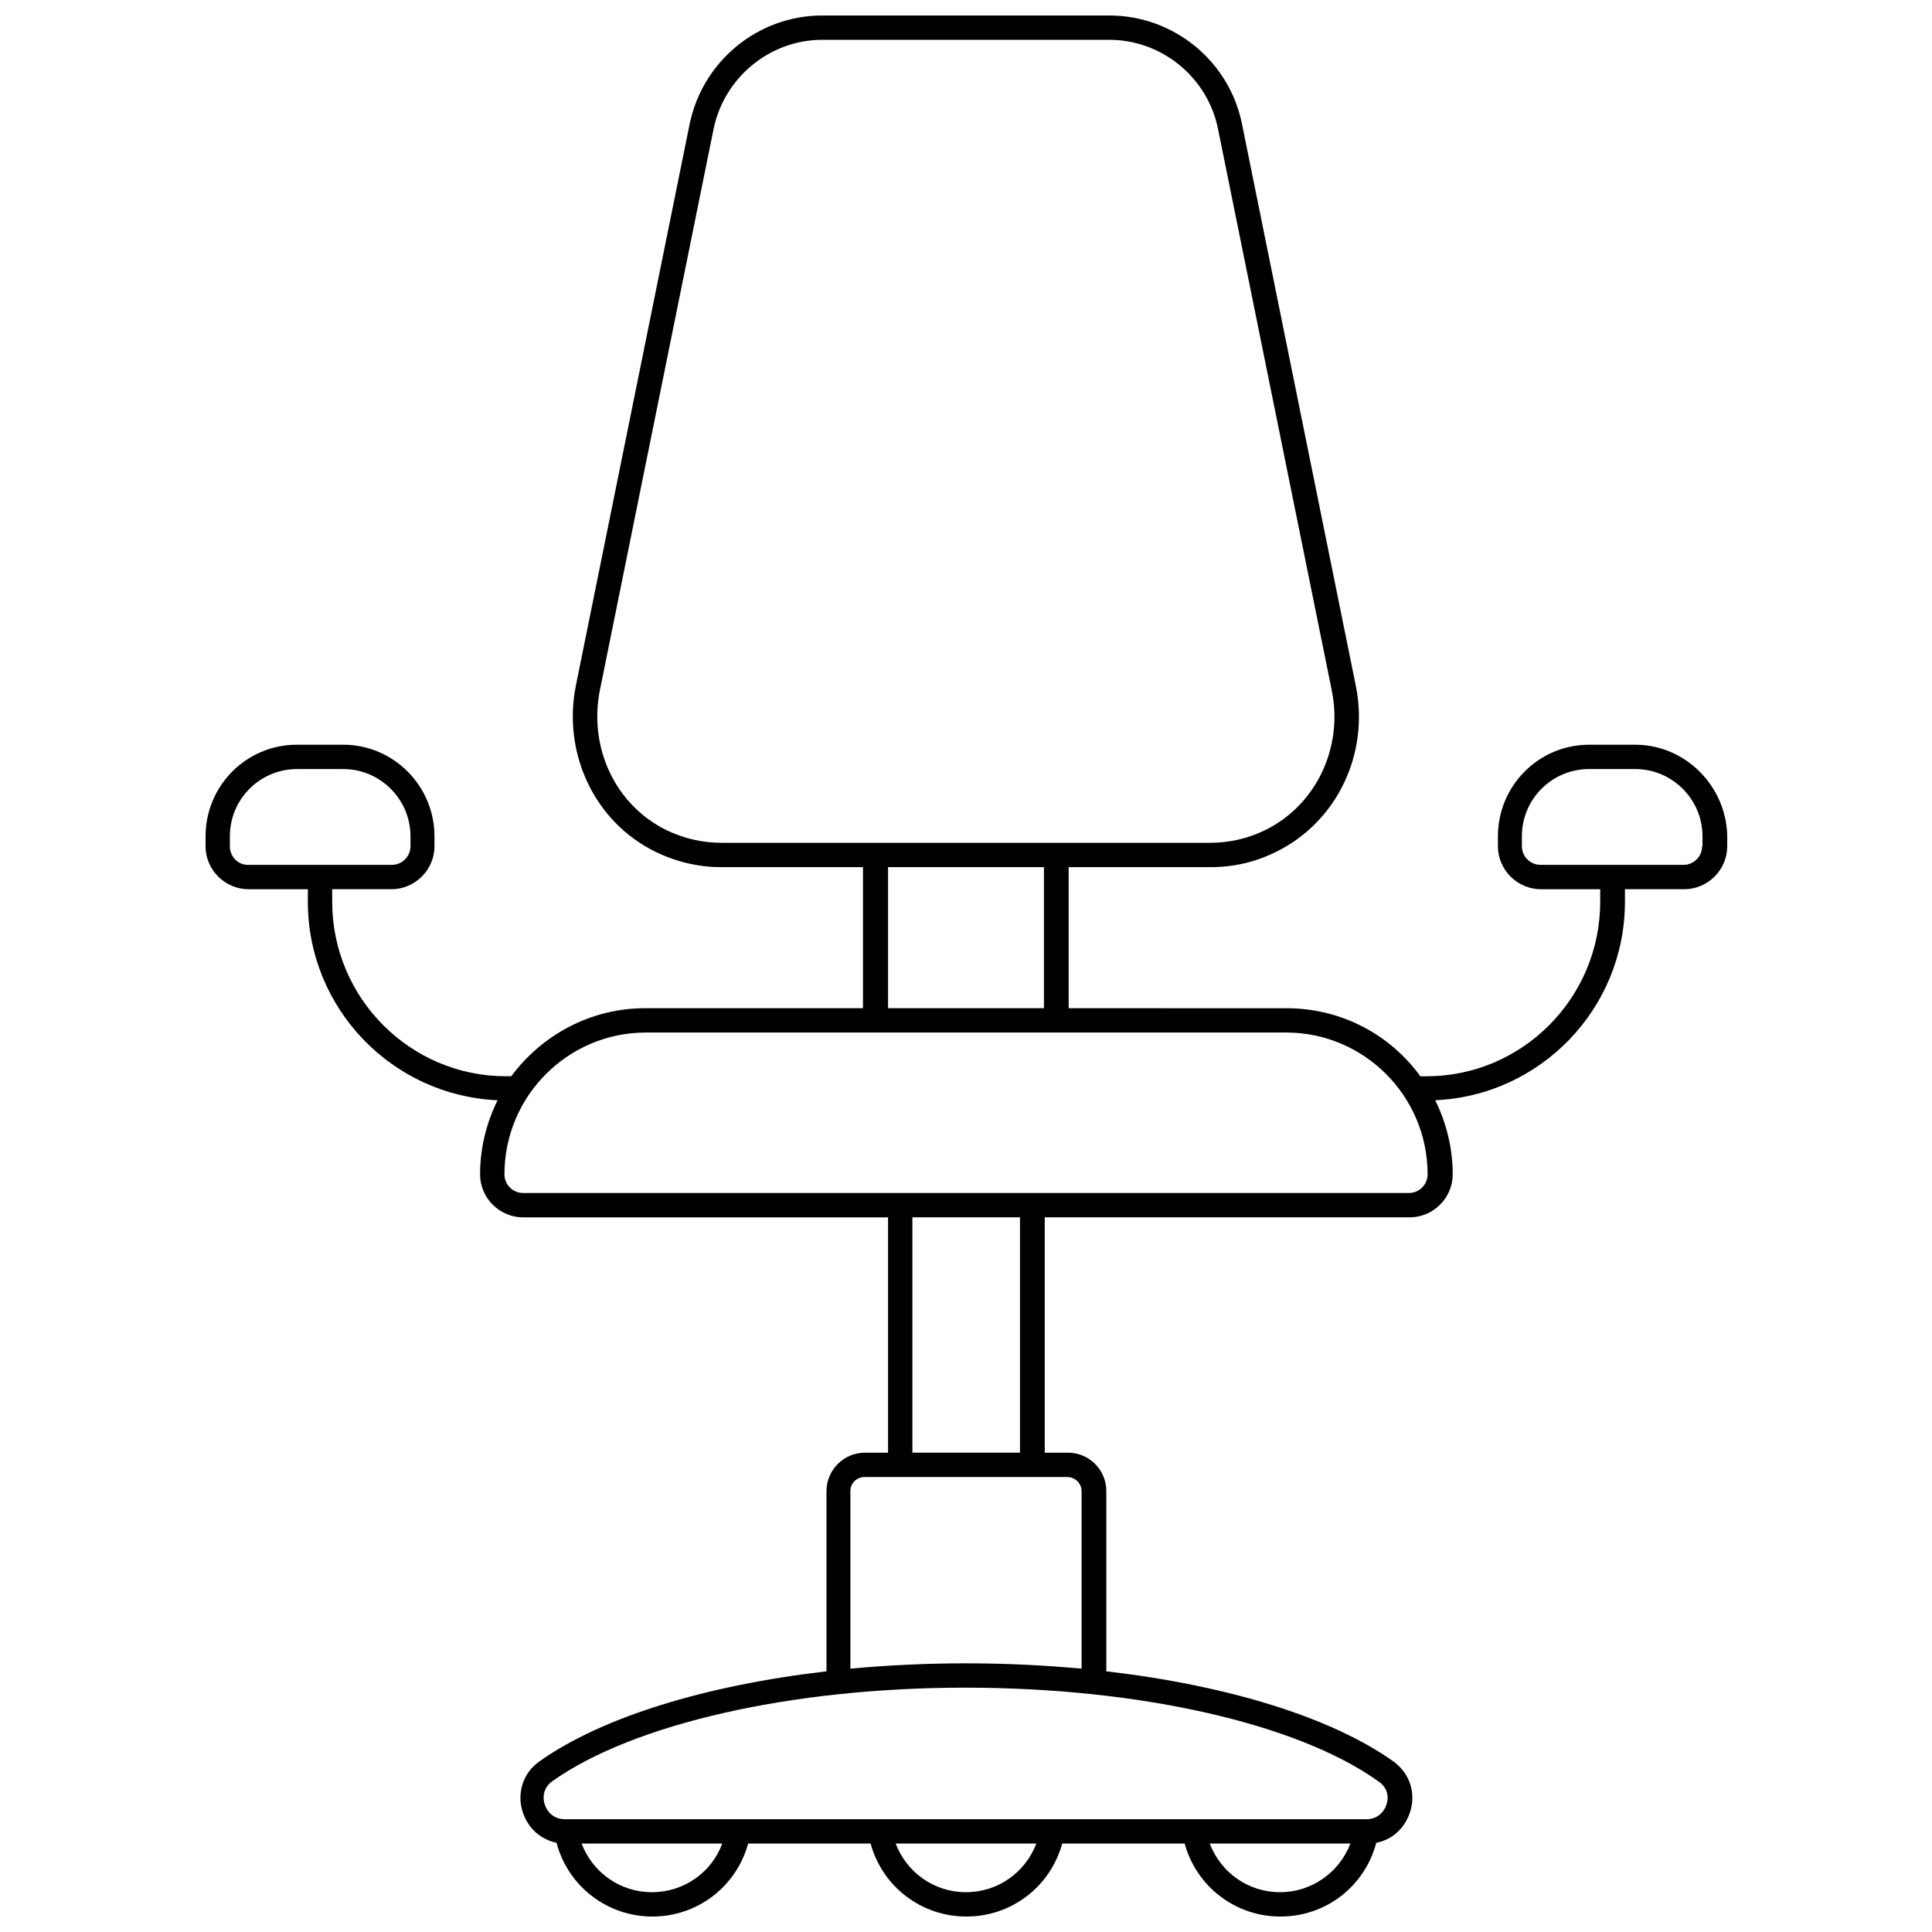 <?xml version="1.0" encoding="UTF-8"?>
<!-- Uploaded to: ICON Repo, www.iconrepo.com, Generator: ICON Repo Mixer Tools -->
<svg width="800px" height="800px" version="1.1" viewBox="144 144 512 512" xmlns="http://www.w3.org/2000/svg">
 <defs>
  <clipPath id="a">
   <path d="m198 148.09h404v503.81h-404z"/>
  </clipPath>
 </defs>
 <g clip-path="url(#a)">
  <path d="m577.34 341.36h-12.191c-13.402 0-24.184 10.883-24.184 24.285v2.621c0 6.246 5.141 11.387 11.387 11.387h15.719v3.324c0 25.492-20.656 46.25-46.047 46.25h-1.613c-7.961-10.984-20.859-18.035-35.469-18.035l-57.738-0.004v-37.383h37.586c6.047 0 11.891-1.309 17.332-4.031 16.121-7.859 24.887-25.996 21.16-44.133l-30.129-148.72c-3.324-16.727-18.137-28.816-35.164-28.816h-76.074c-17.027 0-31.738 12.09-35.164 28.816l-30.133 148.72c-3.629 18.137 5.039 36.273 21.16 44.133 5.441 2.621 11.285 4.031 17.332 4.031h37.586v37.383h-57.738c-14.508 0-27.406 7.152-35.469 18.035h-1.41c-25.391 0-46.047-20.758-46.047-46.25v-3.324h15.719c6.246 0 11.387-5.141 11.387-11.387v-2.621c0-13.402-10.883-24.285-24.184-24.285l-12.297 0.004c-13.402 0-24.184 10.883-24.184 24.285v2.621c0 6.246 5.141 11.387 11.387 11.387h15.719v3.324c0 28.312 22.371 51.387 50.281 52.598-2.922 5.945-4.637 12.594-4.637 19.648 0 6.246 5.141 11.387 11.387 11.387h96.73l0.004 62.367h-6.144c-5.644 0-10.176 4.637-10.176 10.176v47.762c-32.145 3.727-59.652 12.191-76.074 23.879-4.332 3.023-6.047 8.363-4.434 13.402 1.41 4.332 4.734 7.254 8.969 8.16 3.023 11.488 13.402 19.547 25.391 19.547 11.992 0 22.27-7.961 25.391-19.348h32.445c3.125 11.387 13.402 19.348 25.391 19.348 11.992 0 22.27-7.961 25.391-19.348h32.445c3.125 11.387 13.402 19.348 25.391 19.348 12.09 0 22.371-8.062 25.391-19.547 4.231-0.805 7.559-3.828 8.969-8.16 1.613-5.039-0.102-10.277-4.434-13.402-16.426-11.688-43.934-20.152-76.074-23.879v-47.762c0-5.644-4.535-10.176-10.176-10.176h-6.144v-62.371h96.73c6.246 0 11.387-5.141 11.387-11.387 0-7.055-1.715-13.703-4.637-19.648 27.91-1.211 50.281-24.285 50.281-52.598v-3.324h15.719c6.246 0 11.387-5.141 11.387-11.387v-2.621c-0.203-13.297-11.086-24.281-24.387-24.281zm-372.42 26.902v-2.621c0-9.875 7.961-17.836 17.836-17.836h12.191c9.773 0 17.836 7.961 17.836 17.836v2.621c0 2.719-2.215 4.938-4.938 4.938h-37.988c-2.719 0.102-4.938-2.117-4.938-4.938zm115.78-4.231c-13.504-6.551-20.758-21.766-17.734-37.082l30.129-148.72c2.82-13.703 14.914-23.68 28.816-23.68h76.074c13.906 0 26.098 9.977 28.816 23.68l30.129 148.72c3.125 15.215-4.231 30.531-17.734 37.082-4.535 2.215-9.473 3.324-14.508 3.324h-129.38c-5.137 0-9.977-1.109-14.609-3.324zm58.645 9.773h41.312v37.383h-41.312zm-62.574 271.65c-8.465 0-15.719-5.238-18.641-12.898h37.281c-2.82 7.66-10.176 12.898-18.641 12.898zm83.23 0c-8.465 0-15.719-5.238-18.641-12.898h37.281c-2.922 7.66-10.18 12.898-18.641 12.898zm83.227 0c-8.465 0-15.719-5.238-18.641-12.898h37.281c-2.922 7.66-10.277 12.898-18.641 12.898zm28.215-23.273c-0.605 1.914-2.316 3.93-5.34 3.93h-212.41c-3.023 0-4.734-2.016-5.34-3.93-0.605-1.812-0.402-4.434 2.016-6.144 21.461-15.215 63.379-24.789 109.43-24.789s87.965 9.473 109.43 24.789c2.621 1.711 2.824 4.328 2.219 6.144zm-80.812-83.027v47.055c-9.875-0.906-20.152-1.41-30.633-1.41-10.48 0-20.758 0.504-30.633 1.41v-47.055c0-2.117 1.715-3.727 3.727-3.727h53.707c2.121-0.004 3.832 1.711 3.832 3.727zm-16.32-10.18h-28.516v-62.371h28.516zm103.08-68.82h-234.77c-2.719 0-4.938-2.215-4.938-4.938 0-20.758 16.828-37.586 37.484-37.586h169.68c20.656 0 37.484 16.828 37.484 37.586-0.004 2.723-2.223 4.938-4.941 4.938zm77.688-91.895c0 2.719-2.215 4.938-4.938 4.938h-37.887c-2.719 0-4.938-2.215-4.938-4.938v-2.621c0-9.875 7.961-17.836 17.836-17.836l12.191 0.004c9.773 0 17.836 7.961 17.836 17.836v2.621z"/>
 </g>
</svg>